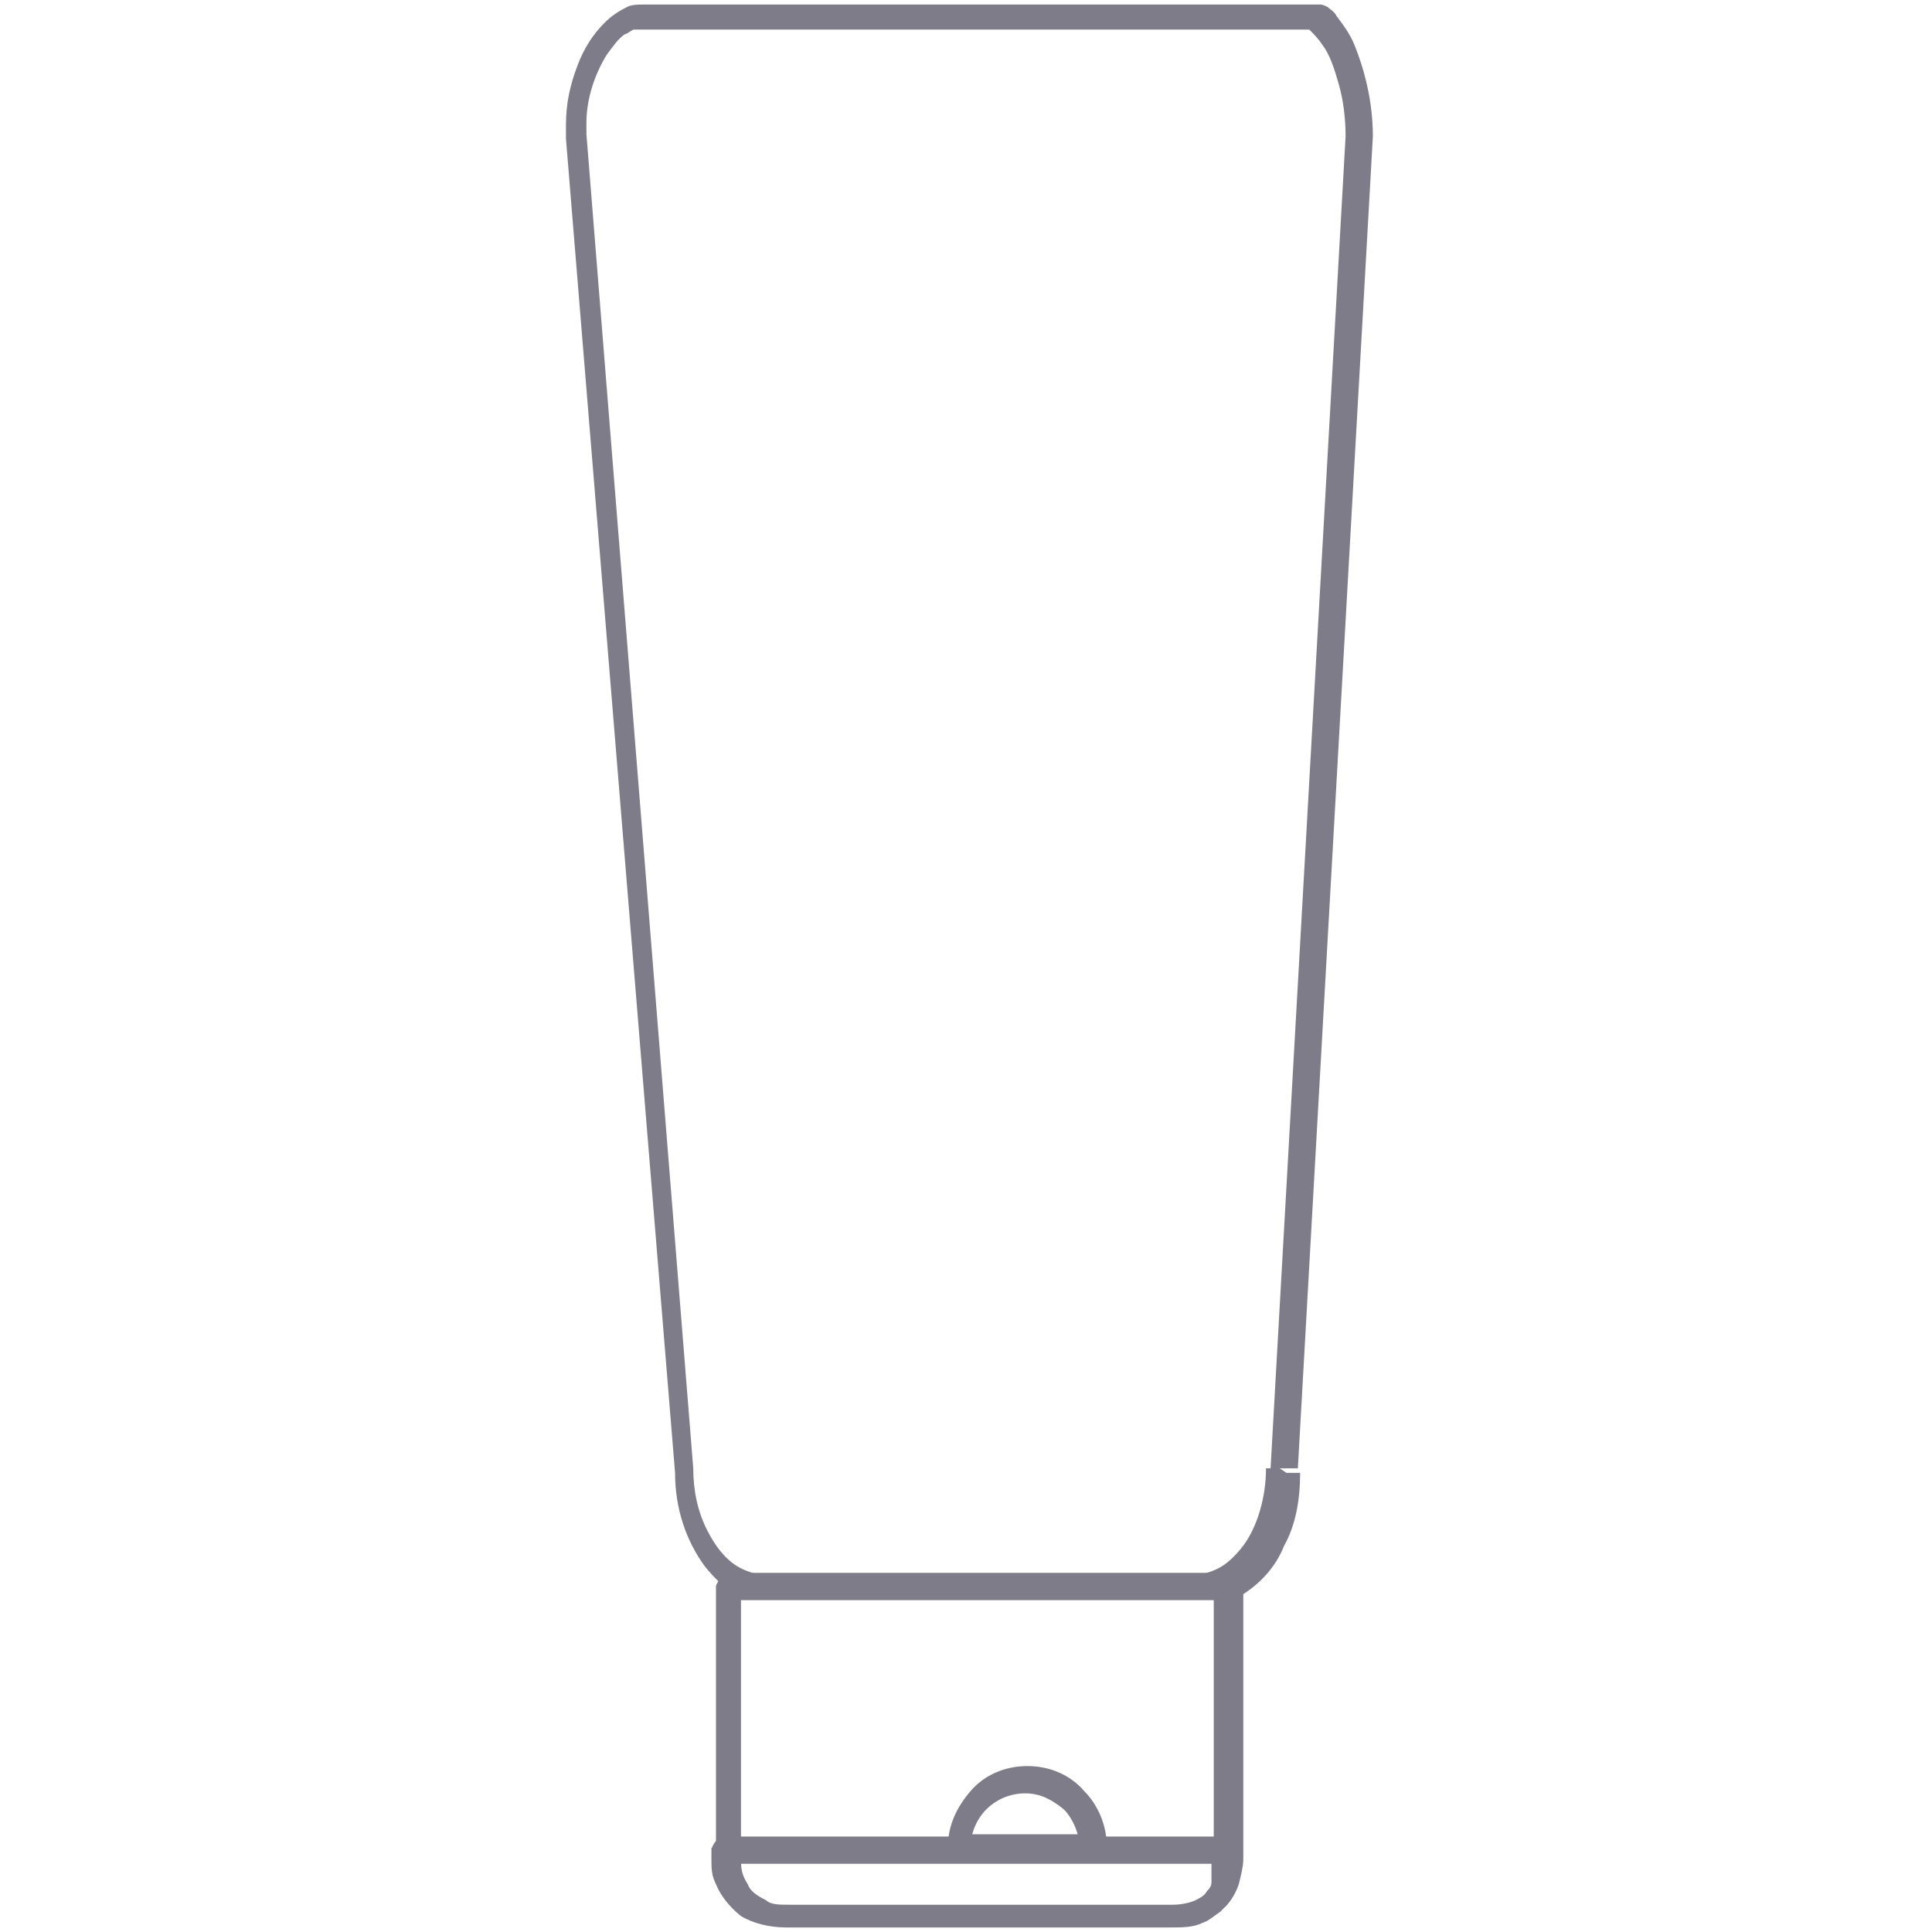 <?xml version="1.0" encoding="UTF-8"?>
<svg id="Capa_1" xmlns="http://www.w3.org/2000/svg" version="1.1" xmlns:xlink="http://www.w3.org/1999/xlink" viewBox="0 0 85 85">
  <!-- Generator: Adobe Illustrator 29.0.0, SVG Export Plug-In . SVG Version: 2.1.0 Build 186)  -->
  <defs>
    <style>
      .st0 {
        fill: #7d7c88;
      }

      .st1 {
        fill: #fff;
      }

      .st2 {
        fill: none;
      }

      .st3 {
        clip-path: url(#clippath);
      }
    </style>
    <clipPath id="clippath">
      <rect class="st2" x="24.6" y="0" width="35.8" height="85"/>
    </clipPath>
  </defs>
  <rect class="st1" width="85" height="85"/>
  <g class="st3">
    <path class="st1" d="M56.3,64.6c0,2.9-1.8,5.3-3.9,5.3h-18.6c-2.1,0-3.9-2.4-3.9-5.3L25.2,5.9c-.3-2.8,1.6-5.3,2.9-5.3h29.5c.7,0,2.1,2.4,2.1,5.3l-3.3,58.7"/>
    <path class="st0" d="M56.3,64.6h-.6c0,1.3-.4,2.6-1,3.4-.3.4-.7.8-1.1,1-.4.2-.8.3-1.2.3h-18.6c-.4,0-.8-.1-1.2-.3-.6-.3-1.1-.9-1.5-1.7-.4-.8-.6-1.7-.6-2.7h0S25.8,5.9,25.8,5.9h0c0-.2,0-.3,0-.5,0-1.1.4-2.2.9-3,.3-.4.5-.7.8-.9.1,0,.3-.2.4-.2.1,0,.2,0,.2,0h29.5v-.2.2c0,0,0,0,0,0v-.2.2c0,0,0,0,0,0h0s0,0,0,0h0s0,0,0,0c0,0,0,0,.1.1.1.1.3.3.5.6.3.4.5,1,.7,1.7.2.7.3,1.5.3,2.3h.6-.6s-3.3,58.6-3.3,58.6h0s.6,0,.6,0h.6s3.3-58.6,3.3-58.6h0c0-1.6-.4-3-.8-4-.2-.5-.5-.9-.8-1.3-.1-.2-.3-.3-.4-.4,0,0-.2-.1-.3-.1,0,0-.2,0-.3,0h-29.5c-.2,0-.5,0-.7.1-.4.2-.7.4-1,.7-.5.5-.9,1.1-1.2,1.9-.3.8-.5,1.6-.5,2.6,0,.2,0,.4,0,.6h.6c0,0-.6,0-.6,0l4.8,58.7h.6s-.6,0-.6,0c0,1.6.5,3,1.3,4.1.4.5.9,1,1.4,1.3.5.3,1.2.5,1.8.5h18.6c.6,0,1.3-.2,1.8-.5.8-.5,1.5-1.2,1.9-2.2.5-.9.7-2,.7-3.2h-.6.6s-.6,0-.6,0"/>
    <path class="st1" d="M51.6,84.2h-16.9c-1.9,0-2.7-1.2-2.7-2.4v-11.9h22v12c0,1.2-.5,2.3-2.4,2.3"/>
    <path class="st0" d="M51.6,84.2v-.6h-16.9c-.4,0-.8,0-1-.2-.4-.2-.7-.4-.8-.7-.2-.3-.3-.6-.3-1v-11.9h-.6v.6h22v-.6h-.6v12c0,.2,0,.5,0,.7,0,.2-.1.3-.2.4-.1.2-.3.3-.5.4-.2.1-.6.2-1,.2v1.1c.5,0,1,0,1.4-.2.3-.1.5-.3.8-.5.3-.3.5-.7.6-1,.1-.4.2-.8.2-1.1v-12c0-.2,0-.3-.2-.4s-.3-.2-.4-.2h-22c-.2,0-.3,0-.4.2s-.2.3-.2.4v11.9c0,.4,0,.7.2,1.1.2.5.6,1,1.1,1.4.5.3,1.2.5,2,.5h16.9v-.6"/>
    <path class="st1" d="M31.9,81.3v.5c0,1.3.8,2.4,2.7,2.4h16.9c1.8,0,2.4-1.2,2.4-2.3v-.6h-22"/>
    <path class="st0" d="M31.9,81.3h-.6v.5c0,.4,0,.7.2,1.1.2.5.6,1,1.1,1.4.5.3,1.2.5,2,.5h16.9c.5,0,1,0,1.4-.2.3-.1.5-.3.8-.5.3-.3.5-.7.6-1,.1-.4.2-.8.2-1.1v-.6c0-.2,0-.3-.2-.4-.1-.1-.3-.2-.4-.2h-22c-.2,0-.3,0-.4.2-.1.1-.2.3-.2.4h.6v.6h21.4c0,.3,0,.5,0,.8,0,.2-.1.3-.2.4-.1.2-.3.3-.5.4-.2.1-.6.2-1,.2h-16.9c-.4,0-.8,0-1-.2-.4-.2-.7-.4-.8-.7-.2-.3-.3-.6-.3-1v-.5h-.6v.6-.6"/>
    <path class="st1" d="M42.1,81.3c0-1.7,1.3-3,2.9-3s2.9,1.4,2.9,3h-5.9"/>
    <path class="st0" d="M42.1,81.3h.6c0-.7.3-1.3.7-1.7.4-.4,1-.7,1.7-.7.7,0,1.2.3,1.7.7.4.4.7,1.1.7,1.7h.6v-.6h-5.9v.6h.6-.6v.6h5.9c.2,0,.3,0,.4-.2.1-.1.2-.3.2-.4,0-1-.4-1.9-1-2.5-.6-.7-1.5-1.1-2.5-1.1s-1.9.4-2.5,1.1c-.6.7-1,1.5-1,2.5s0,.3.2.4c.1.1.3.2.4.2v-.6"/>
  </g>
</svg>